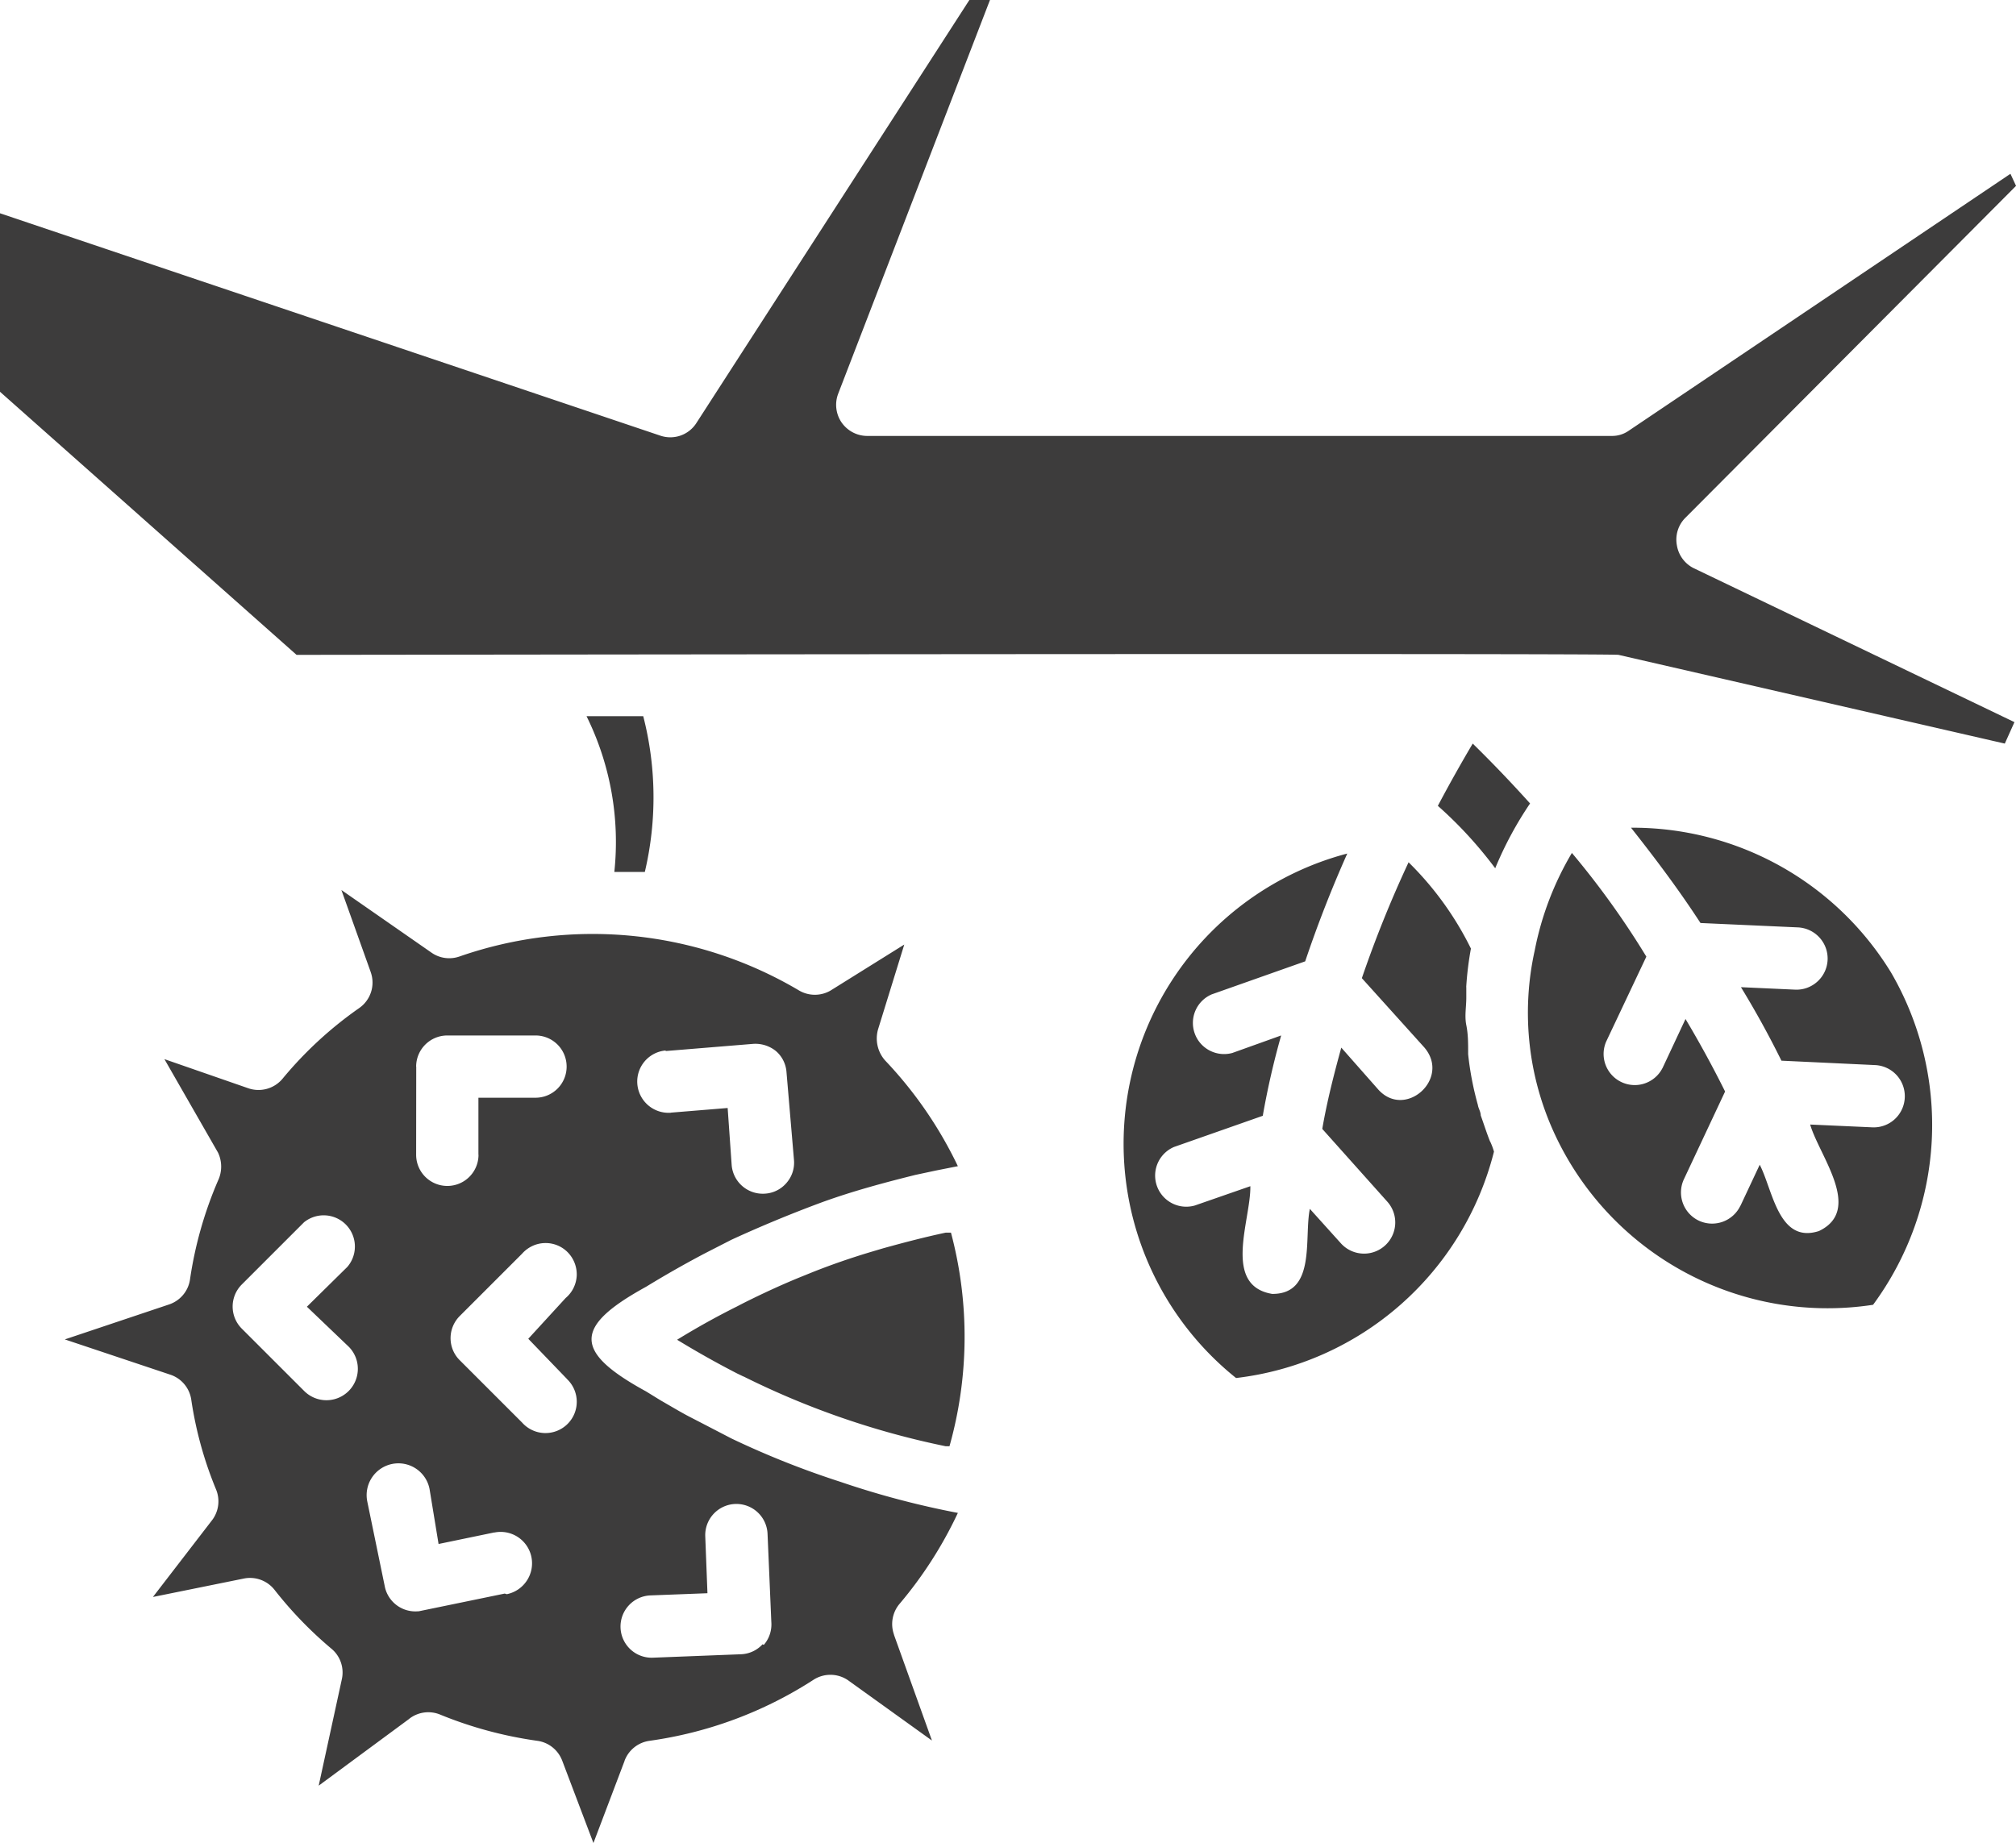 <svg viewBox="5.055 8.917 89.89 82.196" width="89.89" height="82.196" xmlns="http://www.w3.org/2000/svg">
  <path
    d="M47.457 63.891h-.234c-.918.195-1.82.43-2.778.695l-.515.153c-.89.265-1.778.57-2.653.918l-.445.18c-.89.359-1.766.765-2.625 1.195l-.293.152a34.28 34.28 0 00-2.668 1.484 41.828 41.828 0 002.668 1.5l.293.141v-.004a36.684 36.684 0 009.016 3.113h.168c.875-3.113.898-6.402.066-9.527zm.305 12.5h.004a38.625 38.625 0 01-5.25-1.39 39.021 39.021 0 01-4.848-1.93l-1.152-.598-.778-.402c-.418-.223-.804-.457-1.222-.696l-.653-.402c-3.25-1.777-3.234-2.89 0-4.668a46.42 46.42 0 012.64-1.5l1.169-.598a57 57 0 014.027-1.668c1.375-.5 2.777-.875 4.168-1.222l.918-.196.984-.195-.003.004a18.266 18.266 0 00-3.25-4.723 1.48 1.48 0 01-.309-1.386l1.168-3.778-3.293 2.055c-.43.246-.957.246-1.387 0a18.057 18.057 0 00-15.14-1.527c-.423.152-.895.09-1.262-.168l-4.016-2.793 1.305 3.652v.004c.215.59.004 1.25-.512 1.61a17.232 17.232 0 00-3.418 3.152c-.375.449-.992.617-1.543.418l-3.723-1.293 2.39 4.168a1.46 1.46 0 010 1.25 17.533 17.533 0 00-1.25 4.414c-.077.52-.444.949-.944 1.113l-4.637 1.555 4.695 1.57c.496.16.863.59.942 1.11a16.93 16.93 0 001.113 4.027c.187.468.105 1-.211 1.39l-2.61 3.39 4.044-.82a1.39 1.39 0 011.386.512 17.58 17.58 0 002.528 2.614c.406.336.582.875.46 1.386l-1.027 4.723 4.043-2.984h-.004c.399-.309.93-.375 1.39-.18a17.99 17.99 0 004.321 1.164c.504.07.93.41 1.11.89l1.39 3.669 1.39-3.668h-.003c.18-.48.605-.82 1.113-.891a18.052 18.052 0 007.29-2.707 1.392 1.392 0 011.554 0l3.75 2.695-1.695-4.722h.004a1.398 1.398 0 01.261-1.391 18.266 18.266 0 002.586-4.04zm-13.04-20.598l3.903-.32c.371-.028.738.086 1.027.32.282.242.45.586.473.957l.332 3.902a1.37 1.37 0 01-.332 1.02 1.365 1.365 0 01-.957.48 1.392 1.392 0 01-1.488-1.261l-.18-2.559-2.527.207v.004a1.397 1.397 0 01-1.5-1.277 1.39 1.39 0 011.277-1.5zm-11.108.695l-.004-.004A1.39 1.39 0 0125 55.098h3.93a1.386 1.386 0 011.39 1.386 1.386 1.386 0 01-1.39 1.39l-2.543.001v2.543h.004a1.39 1.39 0 01-2.781 0zm-3 12.5l-.004-.004a1.4 1.4 0 11-2 1.961l-2.778-2.777a1.391 1.391 0 010-1.96l2.778-2.778a1.392 1.392 0 011.933 1.988l-1.804 1.777zm6.945 11l-3.848.793-.004-.004a1.391 1.391 0 01-1.484-1.054l-.793-3.848a1.419 1.419 0 011.113-1.668 1.414 1.414 0 011.664 1.113l.403 2.457 2.484-.515.004.004a1.4 1.4 0 011.652 1.093c.153.762-.336 1.5-1.097 1.657zm2.777-9.57h-.004a1.395 1.395 0 11-2 1.941l-2.777-2.777c-.262-.258-.41-.613-.41-.984s.148-.727.41-.989l2.777-2.777c.254-.289.621-.465 1.008-.476.387-.012.758.136 1.031.414.27.277.414.652.399 1.039-.02.387-.196.746-.492.996l-1.668 1.82zM39.06 82.25h-.004c-.25.273-.601.434-.973.445l-3.918.153h.004c-.37.015-.73-.118-1-.368s-.43-.597-.445-.964a1.39 1.39 0 011.332-1.446l2.543-.097-.098-2.543a1.391 1.391 0 011.34-1.438 1.391 1.391 0 011.438 1.34l.168 3.918c.03.375-.09.746-.336 1.027zm-5.324-41.391h-2.528a12.664 12.664 0 011.239 6.945h1.36c.538-2.285.515-4.668-.071-6.945zm36.984 1.223a66.8 66.8 0 00-1.555 2.777h.004c.945.836 1.8 1.77 2.555 2.781a16.084 16.084 0 011.554-2.89 58.845 58.845 0 00-2.554-2.668zm.777 17.75c-.152-.375-.277-.778-.418-1.168 0-.153-.097-.305-.125-.446l.004.004c-.21-.75-.36-1.515-.441-2.293v-.097c0-.391 0-.793-.082-1.196-.082-.402 0-.82 0-1.222v-.473l-.004.004c.035-.578.105-1.152.21-1.723a14.158 14.158 0 00-2.78-3.848 51.885 51.885 0 00-2.083 5.168l2.778 3.082c1.207 1.391-.848 3.235-2.055 1.875l-1.64-1.859c-.333 1.207-.641 2.418-.848 3.625l2.89 3.234a1.39 1.39 0 11-2.054 1.875l-1.39-1.543c-.266 1.293.292 3.805-1.68 3.793-2.235-.375-.946-3.304-.973-4.804l-2.473.86a1.388 1.388 0 01-.93-2.61l3.957-1.39a35.6 35.6 0 01.82-3.583l-2.167.777h.004c-.707.2-1.446-.18-1.692-.87a1.385 1.385 0 01.758-1.739l4.168-1.473a54.505 54.505 0 011.875-4.804v-.004a13.388 13.388 0 00-4.957 23.391 13.485 13.485 0 0011.5-10.098 3.063 3.063 0 00-.168-.446zm17.848-7.582h.004a13.498 13.498 0 00-11.57-6.418c1.098 1.39 2.14 2.777 3.098 4.25l4.332.195c.77.031 1.367.68 1.336 1.445s-.68 1.364-1.446 1.332l-2.418-.11a41.365 41.365 0 011.805 3.278l4.168.196a1.388 1.388 0 011.332 1.44 1.386 1.386 0 01-1.441 1.337l-2.778-.125c.403 1.39 2.375 3.805.391 4.75-1.805.582-2.055-1.832-2.64-2.957l-.86 1.832h-.004a1.396 1.396 0 01-1.855.66 1.393 1.393 0 01-.657-1.855l1.832-3.903a48.285 48.285 0 00-1.765-3.234l-1.028 2.195v-.004a1.388 1.388 0 01-2.511-1.18l1.793-3.792a37.377 37.377 0 00-3.32-4.625 13.61 13.61 0 00-1.657 4.347 12.855 12.855 0 00.918 8.25 13.413 13.413 0 0014.168 7.555 13.527 13.527 0 00.778-14.86zm-9.527-19.027h.004c-.078-.442.062-.89.375-1.207l14.75-14.81-.25-.538L77.68 28.125a1.292 1.292 0 01-.762.234H43.723c-.457 0-.883-.227-1.144-.602a1.394 1.394 0 01-.149-1.285l6.766-17.555h-.918L36.11 27.777a1.38 1.38 0 01-1.61.57L5.055 18.429v7.96l13.223 11.734c.348 0 58.652-.082 58.945 0l17.223 3.957.43-.957-14.32-6.875a1.387 1.387 0 01-.734-1.027z"
    fill="#3d3c3c" />
</svg>